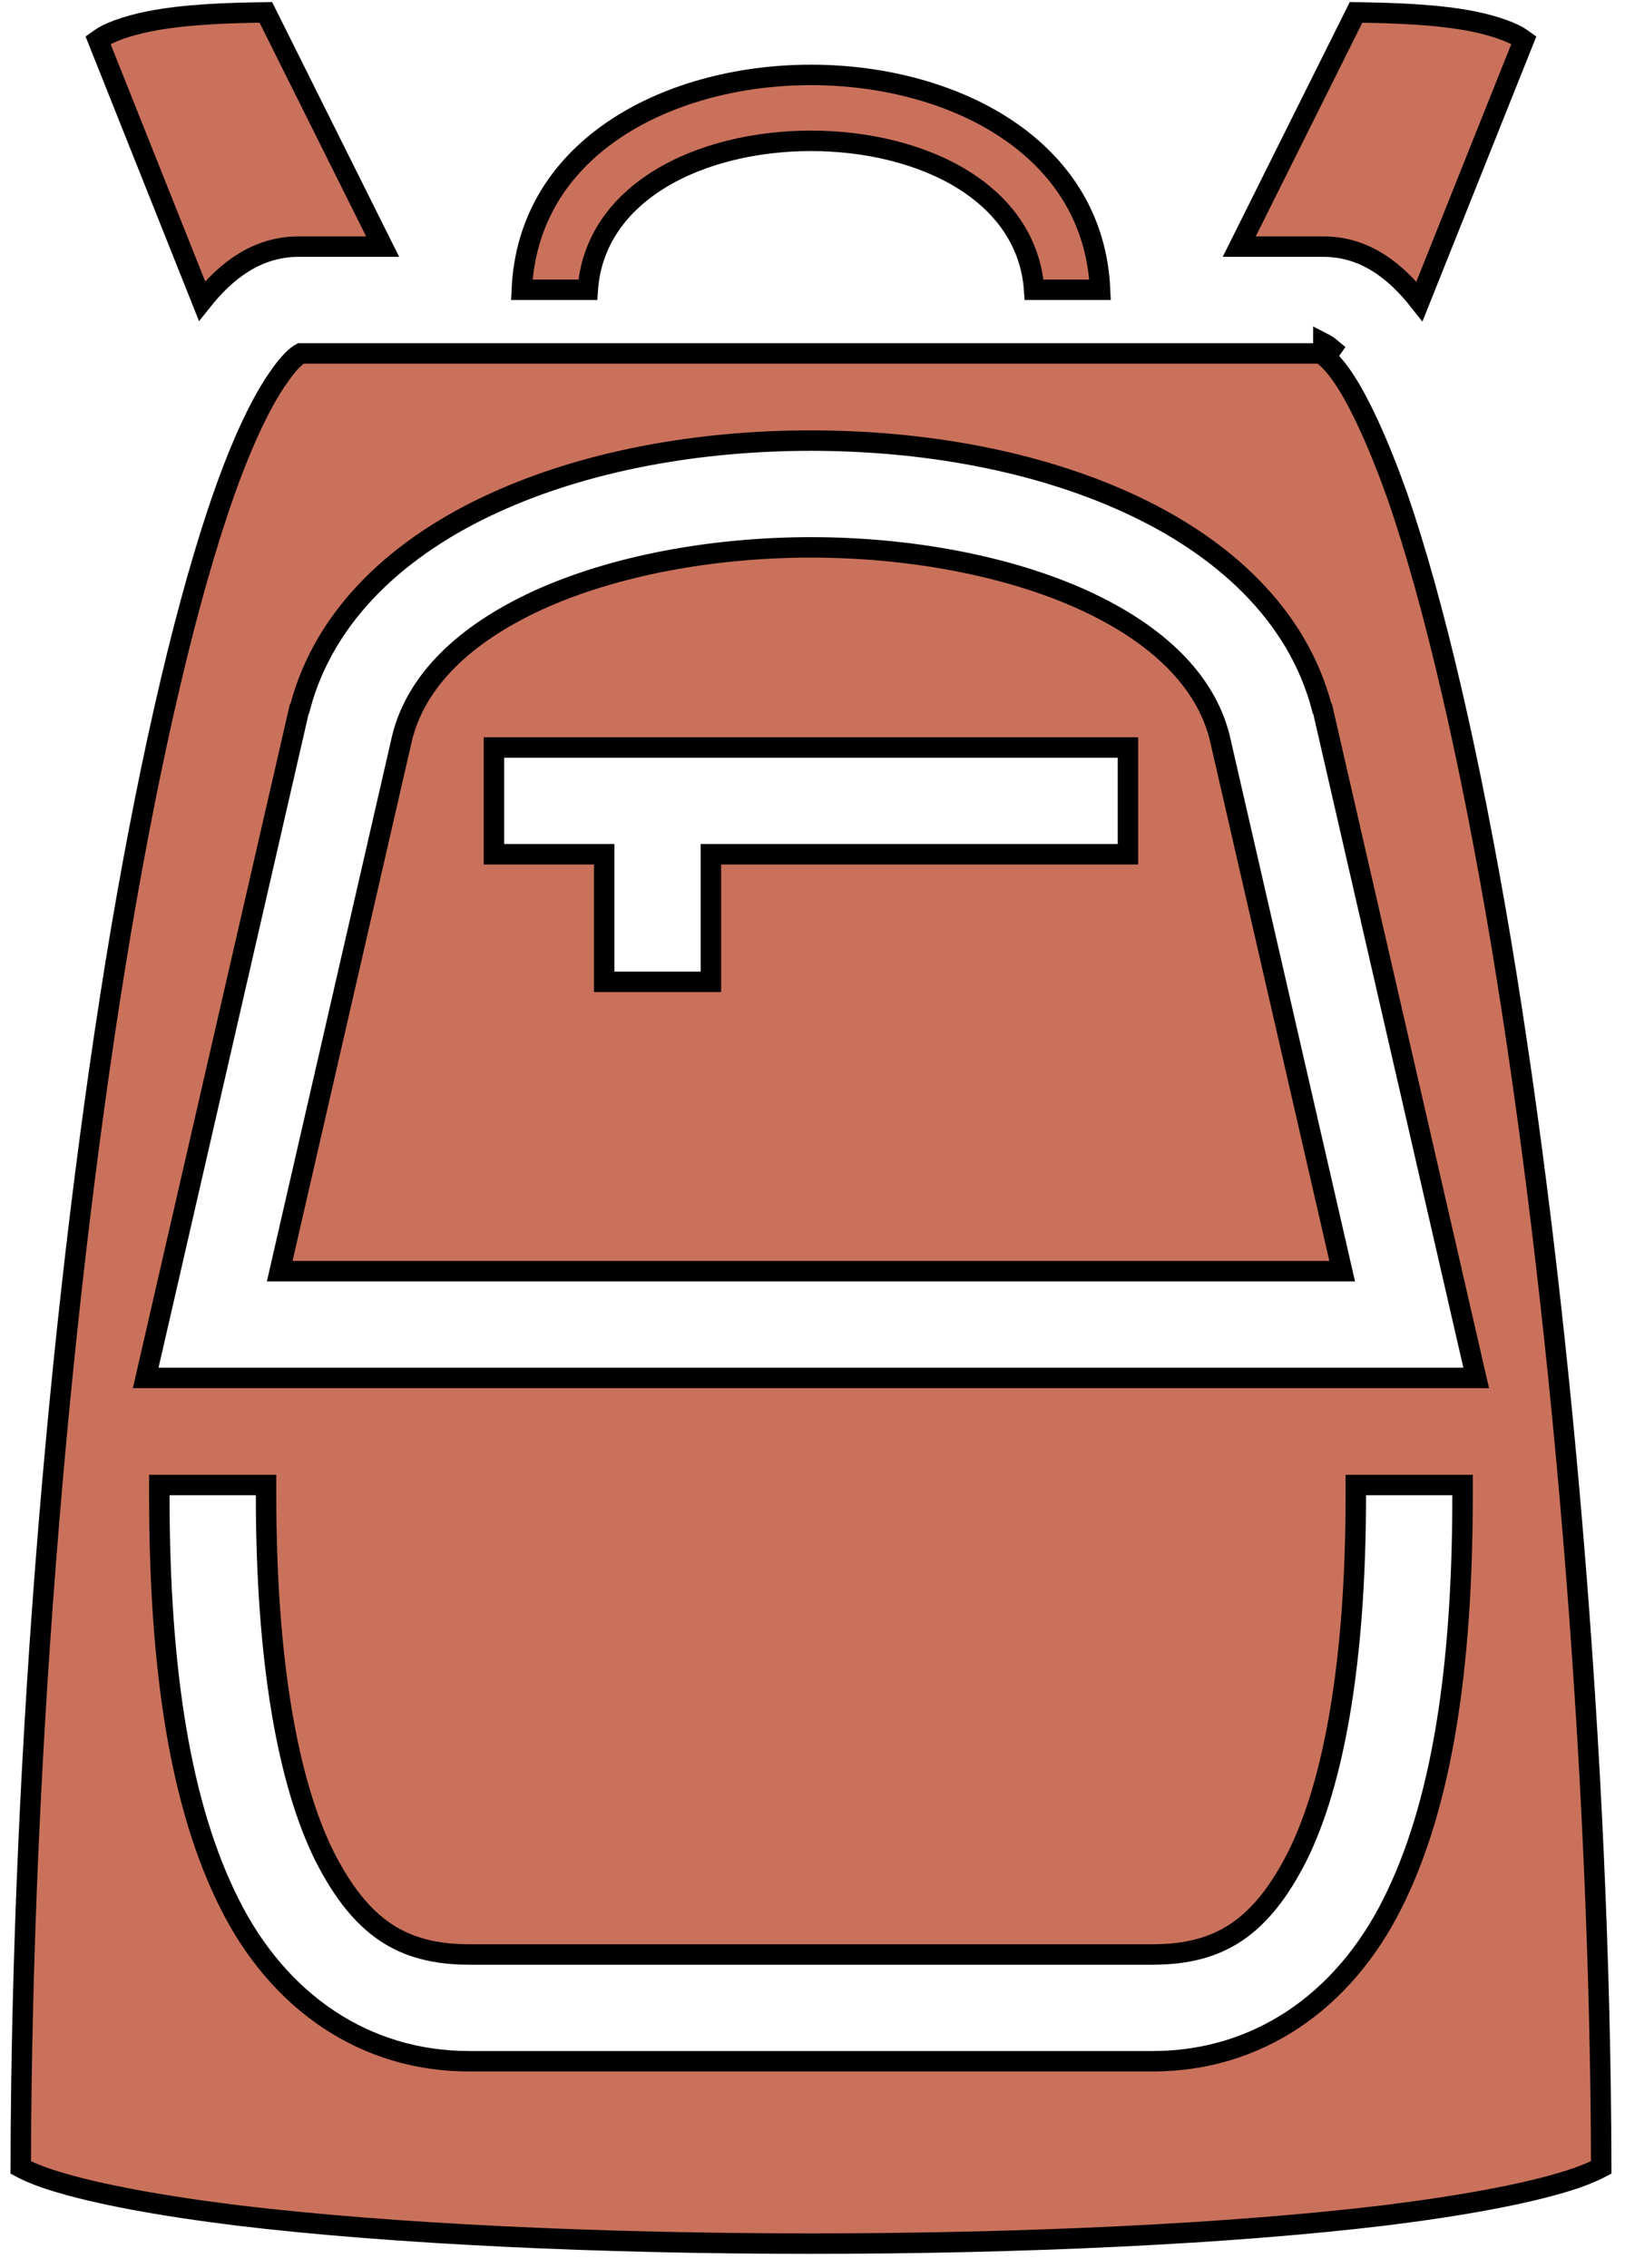 <svg xmlns="http://www.w3.org/2000/svg" width="86" height="120" viewBox="0 0 86 120" fill="none"><path d="M20.251 13.048H15.798C13.585 13.048 11.947 14.348 10.691 15.925L5.188 2.124C5.223 2.099 5.265 2.069 5.316 2.035L5.324 2.03L5.331 2.025C5.719 1.747 6.644 1.38 7.862 1.136L7.863 1.136C9.732 0.76 12.019 0.68 14.07 0.656L20.251 13.048ZM80.504 2.025L80.511 2.03L80.519 2.035C80.57 2.069 80.612 2.099 80.647 2.124L75.123 15.945C73.877 14.361 72.262 13.048 70.037 13.048H65.584L71.765 0.656C73.818 0.685 76.104 0.76 77.972 1.136L77.973 1.136C79.191 1.38 80.116 1.747 80.504 2.025ZM15.912 18.697H69.894C69.937 18.723 69.998 18.764 70.076 18.825C70.288 18.992 70.632 19.321 71.061 19.945C71.935 21.232 72.931 23.386 73.941 26.213C75.905 31.879 77.801 40.114 79.423 49.741C82.599 68.772 84.697 93.181 84.742 114.666C84.364 114.867 83.729 115.146 82.895 115.398L82.891 115.399C80.73 116.07 77.369 116.699 73.269 117.205C65.079 118.191 53.991 118.698 42.918 118.698C31.844 118.698 20.756 118.191 12.566 117.205C8.466 116.699 5.105 116.07 2.944 115.399L2.94 115.398C2.1 115.145 1.466 114.868 1.098 114.67C1.145 92.455 3.238 68.016 6.412 49.184C8.034 39.657 9.93 31.549 11.894 26.011C12.877 23.239 13.896 21.138 14.766 19.931L14.77 19.925L14.774 19.919C15.193 19.304 15.524 18.983 15.729 18.822C15.811 18.758 15.872 18.719 15.912 18.697ZM70.037 18.697V18.159C70.041 18.161 70.047 18.165 70.056 18.169C70.11 18.196 70.26 18.271 70.483 18.459C70.468 18.481 70.452 18.502 70.434 18.521C70.306 18.662 70.147 18.686 70.128 18.689L70.126 18.689C70.083 18.697 70.049 18.697 70.037 18.697ZM70.032 37.658L69.997 37.506L69.967 37.476C68.653 32.412 64.564 28.83 59.683 26.606C54.776 24.36 48.835 23.31 42.918 23.31C37 23.31 31.059 24.36 26.152 26.606C21.271 28.83 17.182 32.412 15.868 37.476L15.838 37.506L15.803 37.658L7.863 72.236L7.711 72.898H8.39H77.445H78.125L77.972 72.236L70.032 37.658ZM26.681 39.546H26.14V40.088V44.654V45.195H26.681H31.975V51.402V51.943H32.516H37.083H37.624V51.402V45.195H59.154H59.695V44.654V40.088V39.546H59.154H26.681ZM8.974 78.564H8.432V79.105C8.432 88.367 9.549 95.547 12.143 100.708C14.759 105.94 19.321 109.049 24.829 109.049H61.006C66.514 109.049 71.076 105.94 73.692 100.708C76.286 95.546 77.403 88.367 77.403 79.105V78.564H76.862H72.295H71.754V79.105C71.754 87.929 70.588 94.323 68.665 98.194C67.688 100.123 66.644 101.412 65.433 102.224C64.228 103.031 62.805 103.401 61.006 103.401H24.829C23.03 103.401 21.608 103.031 20.402 102.224C19.191 101.412 18.147 100.123 17.17 98.194C15.247 94.323 14.081 87.929 14.081 79.105V78.564H13.54H8.974ZM31.106 15.332H27.615C27.779 11.65 29.614 8.874 32.331 6.978C35.196 4.98 39.045 3.963 42.918 3.963C46.79 3.963 50.639 4.98 53.504 6.978C56.221 8.874 58.056 11.65 58.22 15.332H54.729C54.547 12.747 53.058 10.801 50.964 9.502C48.741 8.123 45.813 7.451 42.918 7.451C40.022 7.451 37.094 8.123 34.871 9.502C32.777 10.801 31.289 12.747 31.106 15.332ZM21.296 38.972C22.054 36.024 24.527 33.566 28.48 31.751C32.453 29.939 37.674 28.959 42.918 28.959C48.161 28.959 53.382 29.939 57.355 31.751C61.308 33.566 63.782 36.024 64.539 38.972L71.032 67.249H14.803L21.296 38.972Z" fill="#CA715C" stroke="black" stroke-width="1.082"></path></svg>